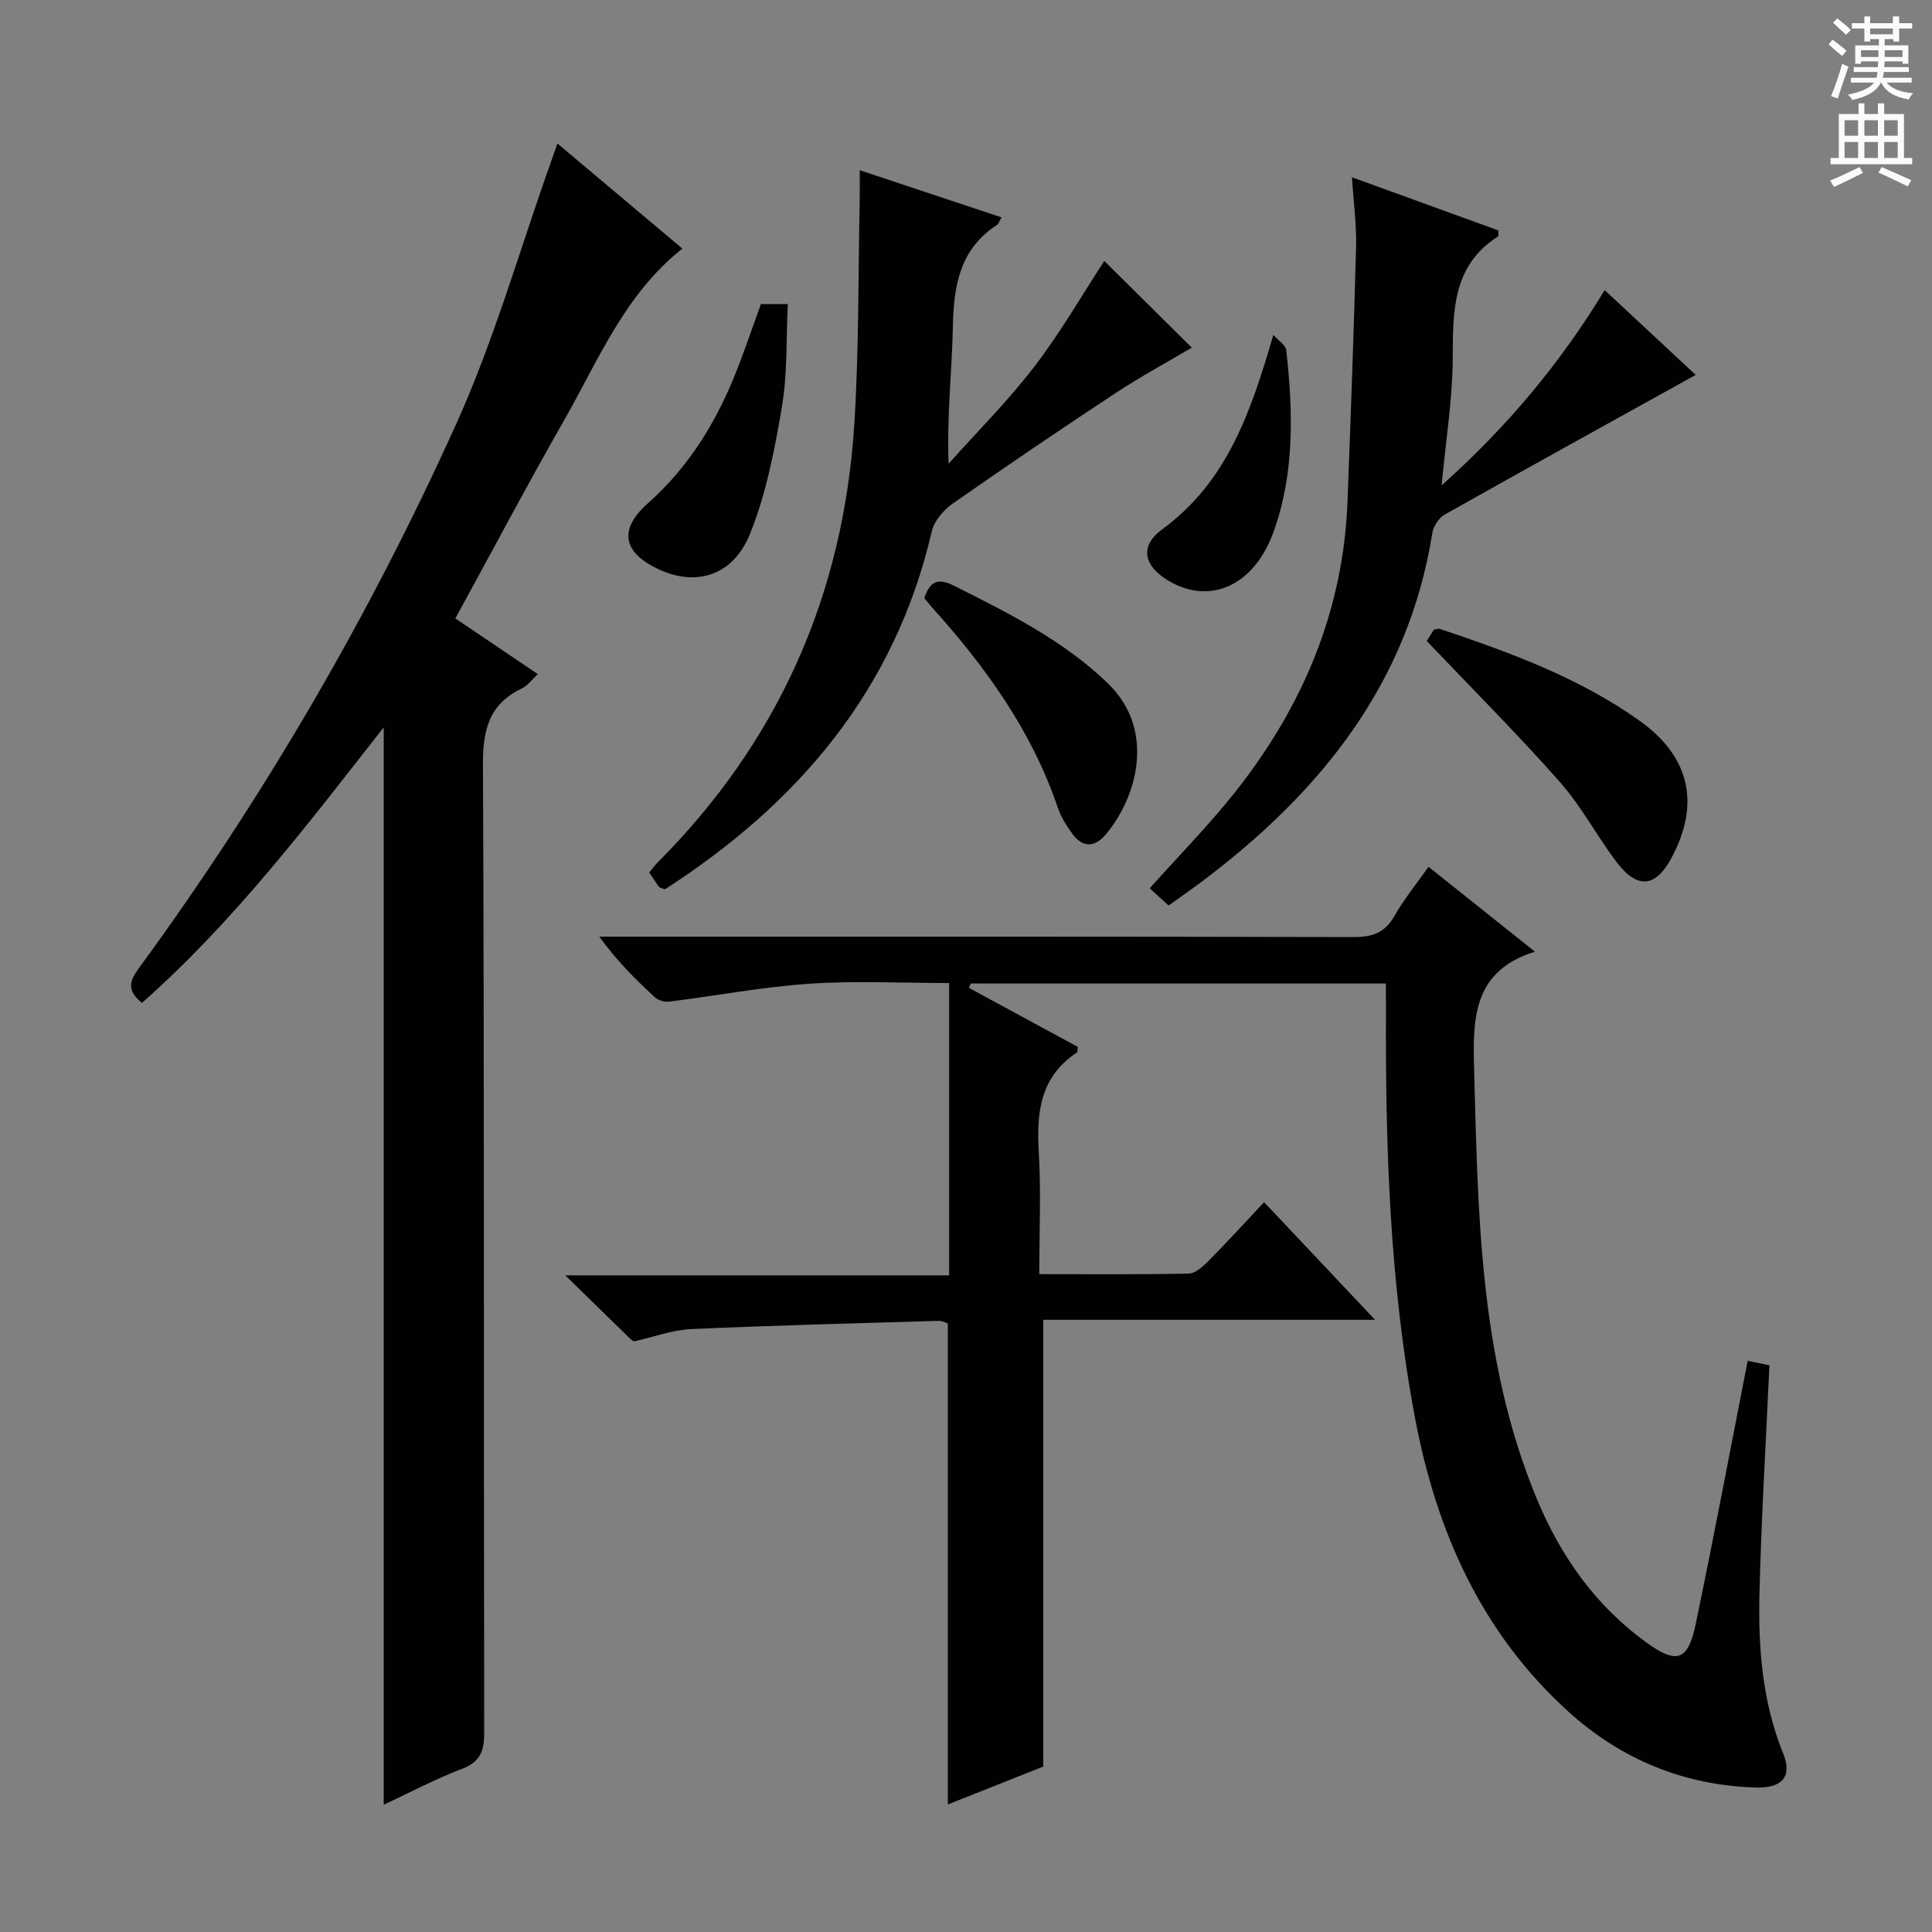 <svg enable-background="new 0 0 400 400" viewBox="0 0 400 400" xmlns="http://www.w3.org/2000/svg"><rect x="0" y="0" width="400" height="400" fill="#808080" stroke="none"/><g fill="#010100"><path d="m286.93 203.62c-29.07 0-57.5 0-85.93 0-.14.3-.28.6-.41.9 7.54 4.09 15.09 8.18 22.55 12.22-.09.61-.02 1.08-.2 1.19-7.51 4.97-8.37 12.27-7.88 20.49.5 8.25.11 16.56.11 25.38 10.71 0 20.83.1 30.95-.12 1.36-.03 2.9-1.42 4-2.53 3.84-3.88 7.53-7.92 11.6-12.25 7.81 8.28 14.95 15.85 22.97 24.35-23.66 0-46.31 0-68.69 0v92.5c-6.06 2.4-12.81 5.08-19.76 7.84 0-33.44 0-66.33 0-99.58-.36-.11-1.12-.56-1.86-.54-17.12.51-34.24.93-51.35 1.71-3.9.18-7.74 1.66-11.62 2.5-.25.05-.63-.21-.85-.43-4.18-4.06-8.34-8.14-13.52-13.2h79.47c0-20.46 0-40.2 0-60.52-9.71 0-19.35-.51-28.92.14-9.72.66-19.37 2.5-29.06 3.71-.94.12-2.25-.27-2.94-.9-4.02-3.71-7.92-7.56-11.5-12.56h5.13c50.33 0 100.67-.04 151 .09 3.91.01 6.53-.89 8.51-4.4 1.94-3.44 4.49-6.54 7.03-10.15 7.22 5.76 14.2 11.33 22.04 17.58-12.18 3.75-12.91 12.82-12.63 23.09.83 30.6.99 61.23 13.01 90.19 4.96 11.94 12.19 22.15 22.74 29.78 6.21 4.49 8.56 3.75 10.13-3.74 3.76-18 7.15-36.07 10.79-54.61 1.39.28 3.07.63 4.5.92-.73 15.99-1.67 31.57-2.06 47.16-.28 11.31.58 22.55 4.93 33.27 1.87 4.61-.14 7.14-5.58 6.99-14.89-.41-27.98-5.8-38.95-15.75-17.99-16.32-27.3-37.32-31.72-60.79-5.26-27.93-6.13-56.17-6.01-84.48-.01-1.64-.02-3.29-.02-5.45z"/><path d="m29.39 207.64c-3.39-2.73-2.4-4.78-.61-7.23 25.81-35.28 47.75-72.91 65.7-112.69 7.88-17.46 13.14-36.1 19.59-54.2.39-1.09.77-2.18 1.34-3.81 8.7 7.32 17.19 14.46 25.87 21.76-11.94 9.43-17.37 23.08-24.48 35.53-7.65 13.4-14.87 27.05-22.53 41.04 5.76 3.89 11.23 7.58 17.07 11.52-1.2 1.12-2.09 2.41-3.32 2.99-6.77 3.24-8.06 8.52-8.03 15.76.3 66.81.14 133.62.26 200.43.01 3.84-.83 6.06-4.65 7.5-5.4 2.05-10.53 4.79-16.15 7.41 0-74.48 0-148.44 0-223.07-15.74 20.07-30.94 40.17-50.06 57.06z"/><path d="m246.75 71.98c-5.05 2.99-10.55 5.95-15.75 9.38-11.34 7.47-22.59 15.09-33.72 22.88-1.9 1.33-3.86 3.6-4.36 5.77-7.64 32.9-27.7 56.36-55.26 74.12-.65-.27-1.06-.31-1.23-.54-.69-.92-1.3-1.89-2-2.95.6-.73 1.06-1.41 1.63-1.98 25.04-25.05 38.53-55.41 40.8-90.61.99-15.38.8-30.84 1.13-46.26.04-1.97.01-3.94.01-6.55 10.08 3.35 19.64 6.53 29.37 9.77-.49.8-.64 1.36-1 1.59-7.72 5.03-8.92 12.65-9.09 21.1-.18 9.11-1.26 18.19-.88 28.31 5.96-6.68 12.33-13.04 17.76-20.12 5.41-7.06 9.88-14.84 14.47-21.86 6.12 6.06 12.45 12.33 18.12 17.95z"/><path d="m279.91 36.7c10.53 3.82 20.47 7.43 30.29 11 0 .68.11 1.14-.02 1.23-9.6 6.12-9.35 15.63-9.41 25.44-.05 8.37-1.42 16.74-2.3 26.12 13.69-12.22 24.62-25.38 33.76-40.42 6.6 6.14 12.88 11.99 18.85 17.55-17.44 9.67-34.74 19.21-51.96 28.91-1.22.68-2.35 2.42-2.57 3.82-4.98 31.26-23.22 53.72-47.63 72.11-2.24 1.68-4.54 3.27-6.98 5.02-1.44-1.32-2.63-2.41-3.9-3.57 6.06-6.79 12.34-13.15 17.84-20.12 13.82-17.52 22.23-37.29 23.1-59.86.67-17.6 1.32-35.2 1.78-52.8.12-4.6-.52-9.21-.85-14.43z"/><path d="m295.4 132.71c.18-.29.87-1.38 1.48-2.35.55-.09.91-.26 1.18-.17 14.49 4.87 28.84 10.08 41.43 19.06 10.36 7.39 12.58 17.11 6.6 28.32-3.28 6.15-7.06 6.61-11.35.97-4.11-5.41-7.31-11.58-11.79-16.64-8.67-9.83-17.97-19.11-27.55-29.19z"/><path d="m191.36 123.81c1.3-3.72 3.04-4.11 6.2-2.52 11.28 5.68 22.54 11.24 31.79 20.17 10.31 9.95 5.74 24.21-.57 31.48-2.18 2.51-4.63 2.52-6.65-.18-1.27-1.7-2.47-3.59-3.14-5.59-5.39-15.88-14.94-29.1-26.01-41.4-.55-.6-1.05-1.25-1.62-1.96z"/><path d="m157.54 62.95h5.57c-.36 7.18-.05 14.34-1.22 21.25-1.5 8.9-3.25 17.98-6.59 26.29-3.52 8.74-11.13 10.97-18.84 7.42-7.45-3.43-8.52-8.2-2.35-13.68 8.84-7.85 14.6-17.54 18.75-28.38 1.6-4.17 3.05-8.39 4.68-12.9z"/><path d="m263.63 69.34c.93 1.06 2.55 2.05 2.68 3.2 1.4 12.63 1.75 25.31-2.6 37.48-4.03 11.26-13.17 15.31-21.74 10.24-5.18-3.06-6.13-7.17-1.36-10.66 13.38-9.81 18.28-24 23.02-40.26z"/></g><path d="m378.6 9.2.8-1c.9.7 1.9 1.4 2.9 2.3l-.9 1.1c-1.1-.9-2-1.7-2.8-2.4zm.5 10.7c.9-2.1 1.6-4.3 2.3-6.7.4.2.8.4 1.3.6-.7 2.1-1.5 4.3-2.2 6.6zm.4-15.2.9-.9c1 .8 2 1.6 2.8 2.4l-1 1c-1-.9-1.9-1.8-2.7-2.5zm12.5-1.3h1.2v1.4h2.7v1.1h-2.7v2.7h-1.2v-.5h-1.8v1.3h4.9v3.8h-1.2v-.5h-3.7c0 .4-.1.9-.1 1.2h5.1v1h-5.2c0 .5-.1.9-.2 1.2h6v1h-5.2c1.1 1.3 2.9 2 5.5 2.2-.4.4-.7.8-.9 1.3-2.9-.5-4.8-1.6-5.7-3.5h-.1c-.8 1.7-2.7 2.9-5.9 3.6-.2-.4-.6-.8-.9-1.1 2.8-.6 4.6-1.4 5.4-2.5h-4.8v-1h5.3c.1-.3.2-.7.2-1.2h-4.9v-1h5c0-.4 0-.8.1-1.2h-3.6v.5h-1.2v-3.8h4.9v-1.3h-1.8v.5h-1.2v-2.7h-2.6v-1.1h2.6v-1.4h1.2v1.4h4.7v-1.4zm-6.7 8.4h3.6c0-.4 0-.9 0-1.4h-3.6zm1.9-4.7h4.7v-1.2h-4.7zm6.7 3.3h-3.7v1.4h3.7z" fill="#fbfafc"/><path d="m384.7 21.4h1.3v2.2h2.8v-2.2h1.3v2.2h4.1v9.1h1.7v1.3h-16.9v-1.3h1.7v-9.1h4.1v-2.2zm.3 13.2.7 1.2c-1.8.9-3.8 1.9-6 2.9-.2-.4-.5-.8-.8-1.3 2.4-1 4.4-2 6.1-2.8zm-3.1-6.5h2.8v-3.2h-2.8zm0 4.6h2.8v-3.3h-2.8zm4.1-4.6h2.8v-3.2h-2.8zm0 4.6h2.8v-3.3h-2.8zm3.6 1.9c2.1.9 4.1 1.8 6.1 2.7l-.7 1.3c-2.2-1.1-4.2-2-6.1-2.9zm3.3-9.7h-2.8v3.2h2.8zm-2.8 7.8h2.8v-3.3h-2.8z" fill="#fbfafc"/></svg>
